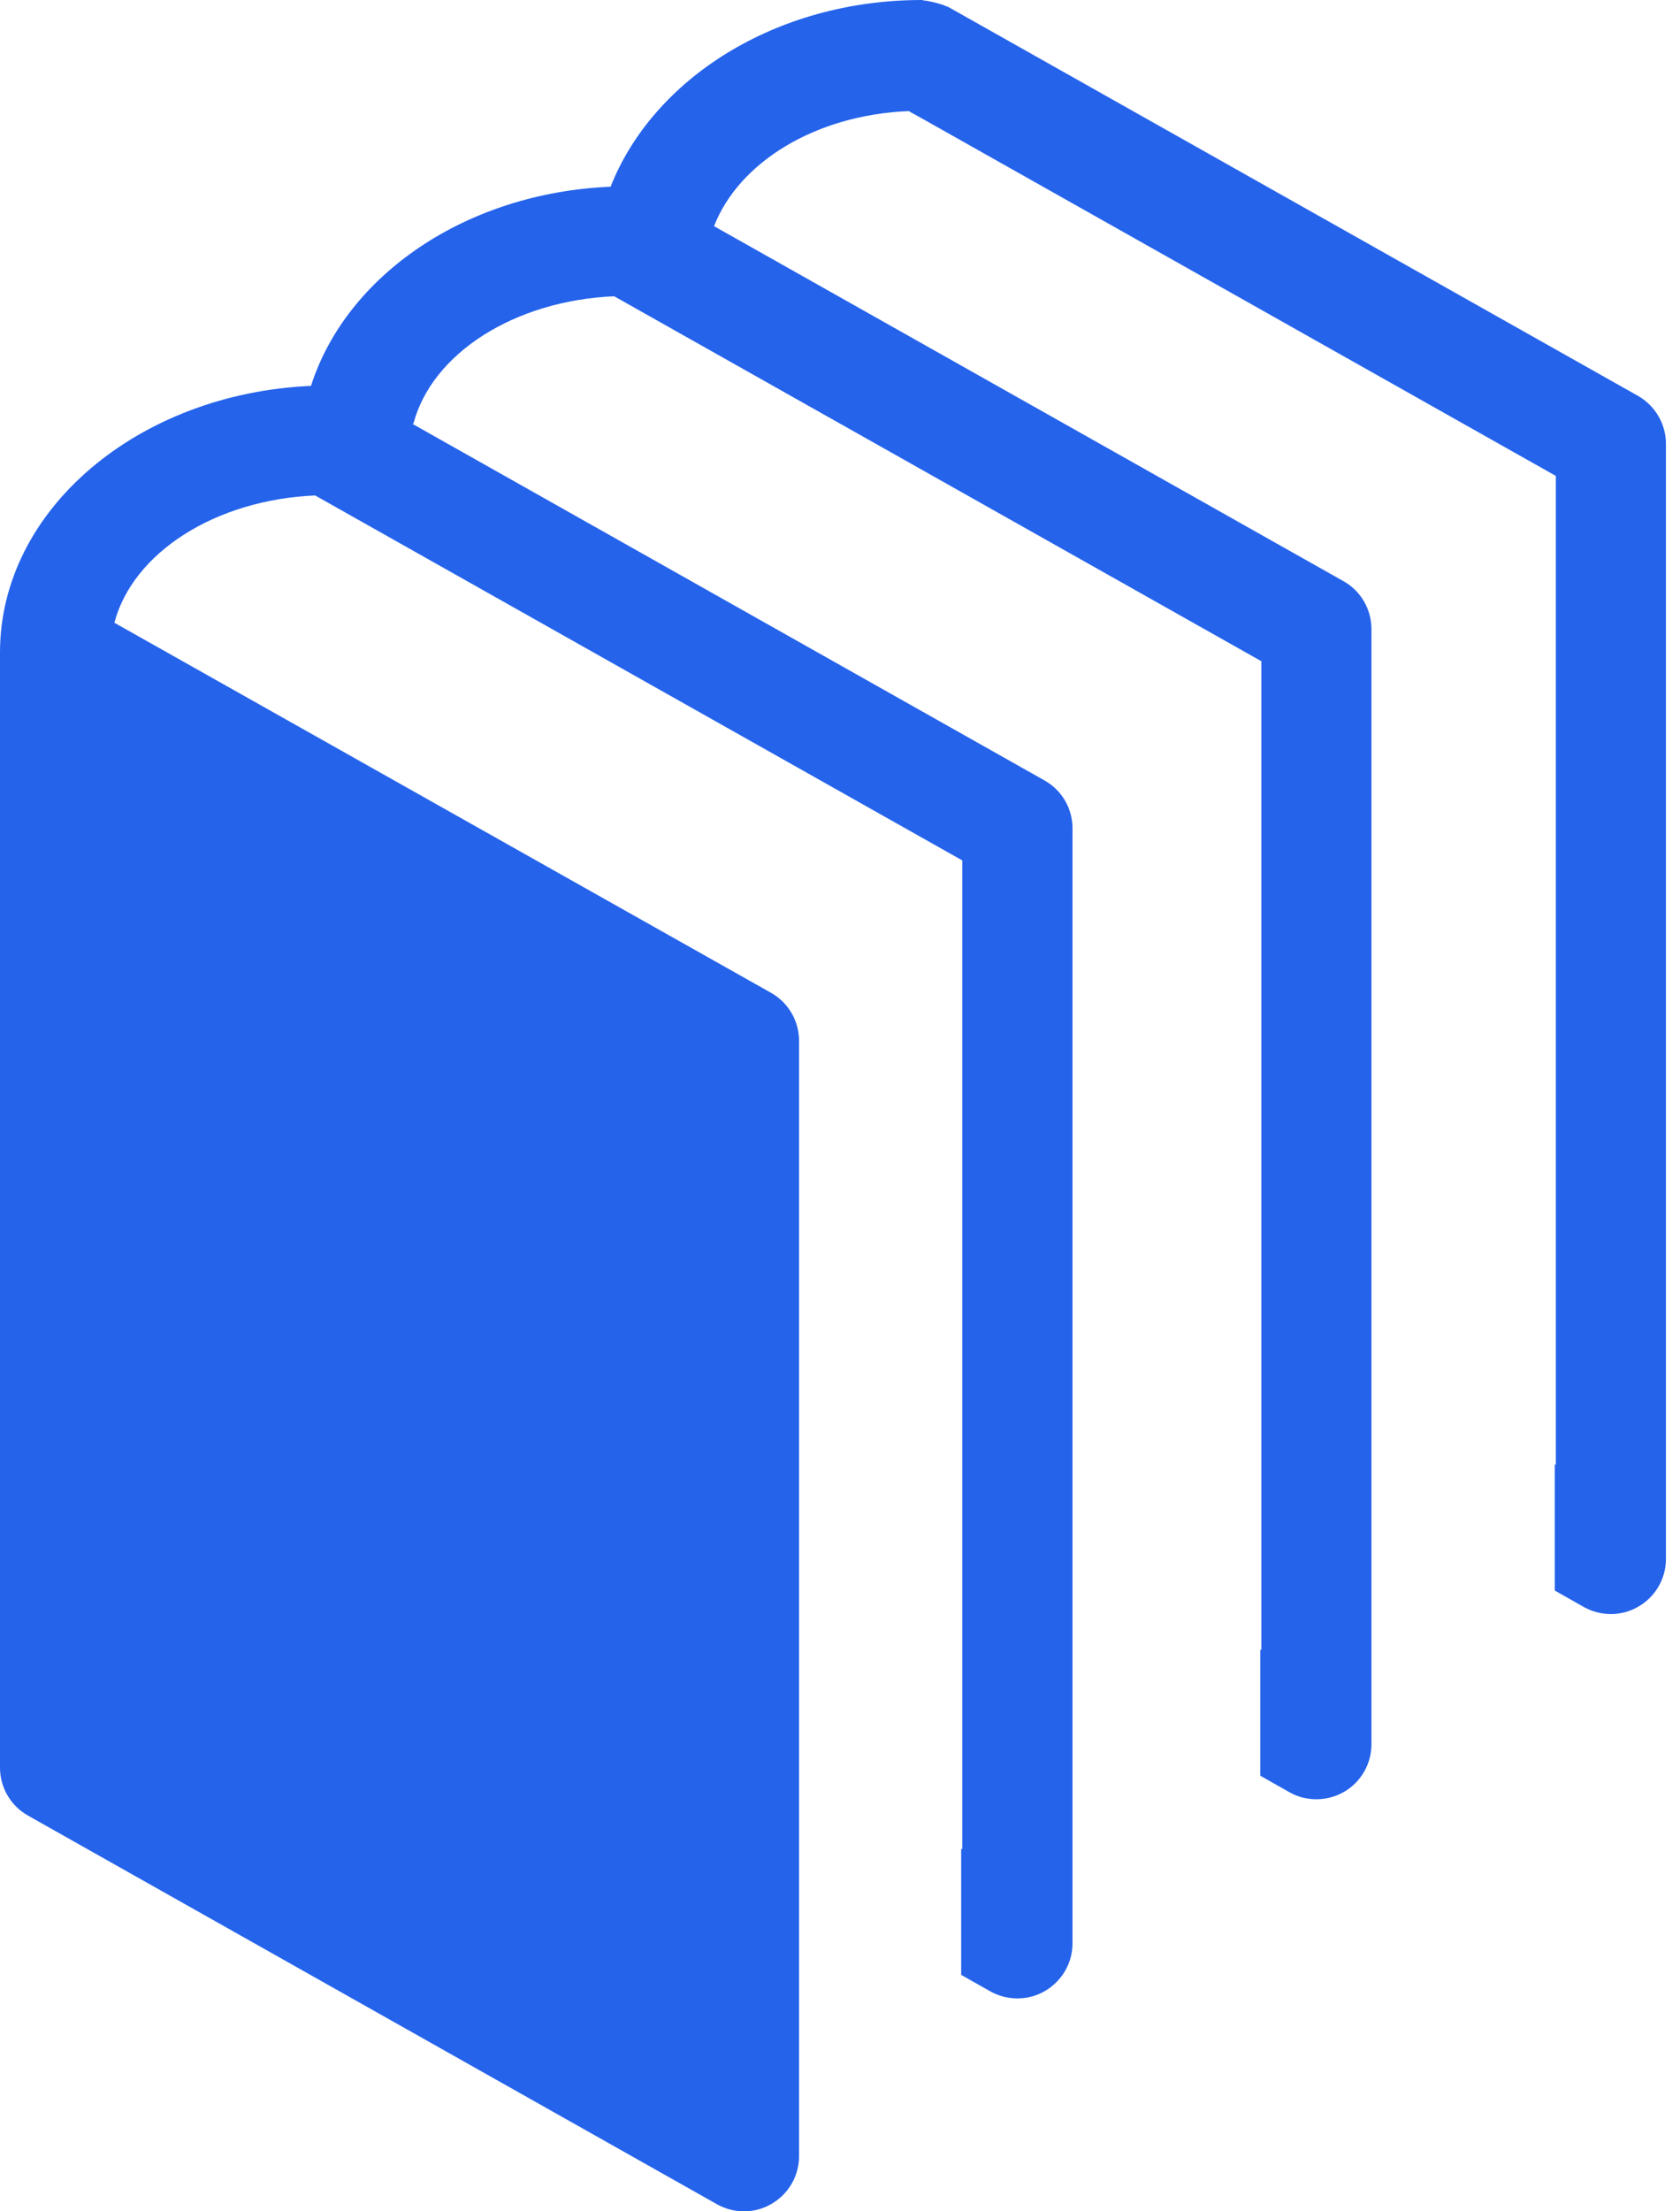 <?xml version="1.0" encoding="UTF-8"?>
<svg width="38px" height="50px" viewBox="0 0 38 50" version="1.1" xmlns="http://www.w3.org/2000/svg" xmlns:xlink="http://www.w3.org/1999/xlink">
    <title>2720407_books_library_knowledge_learning_study_icon</title>
    <g id="页面-1" stroke="none" stroke-width="1" fill="none" fill-rule="evenodd">
        <g id="2720407_books_library_knowledge_learning_study_icon" fill="#2563EB" fill-rule="nonzero">
            <path d="M37.05,8.951 L21.459,0.163 C21.44,0.15 21.415,0.15 21.394,0.138 C21.322,0.103 21.246,0.088 21.168,0.063 C21.08,0.044 20.996,0.019 20.908,0.012 C20.889,0.012 20.871,-6.31590736e-15 20.849,-6.31590736e-15 C17.545,-6.31590736e-15 14.773,1.782 13.811,4.222 C10.539,4.359 7.836,6.223 7.034,8.725 C3.126,8.898 0,11.522 0,14.754 L0,39.968 C0,40.42 0.244,40.833 0.633,41.052 L16.217,49.84 C16.408,49.947 16.617,50 16.83,50 C17.046,50 17.263,49.944 17.457,49.828 C17.839,49.605 18.074,49.195 18.074,48.753 L18.074,23.536 C18.074,23.085 17.833,22.671 17.441,22.449 L2.587,14.081 C3.004,12.502 4.861,11.3 7.128,11.203 L7.423,11.369 L21.766,19.455 L21.766,41.813 L21.741,41.801 L21.741,44.654 L22.399,45.026 C22.59,45.133 22.8,45.186 23.013,45.186 C23.232,45.186 23.445,45.13 23.639,45.017 C24.021,44.792 24.259,44.385 24.259,43.943 L24.259,18.728 C24.259,18.277 24.015,17.864 23.623,17.645 L9.327,9.583 L9.352,9.577 C9.768,7.999 11.625,6.796 13.893,6.699 L14.187,6.865 L28.531,14.951 L28.531,37.31 L28.506,37.297 L28.506,40.15 L29.164,40.523 C29.355,40.632 29.564,40.683 29.777,40.683 C29.993,40.683 30.21,40.626 30.404,40.514 C30.786,40.291 31.021,39.881 31.021,39.439 L31.021,14.225 C31.021,13.774 30.779,13.36 30.388,13.141 L16.151,5.114 C16.708,3.68 18.427,2.599 20.554,2.512 L20.848,2.675 L35.192,10.761 L35.192,33.119 L35.167,33.11 L35.167,35.963 L35.825,36.336 C36.016,36.442 36.226,36.495 36.436,36.495 C36.655,36.495 36.871,36.439 37.065,36.323 C37.447,36.101 37.682,35.69 37.682,35.252 L37.682,10.034 C37.682,9.587 37.438,9.173 37.05,8.951 Z" id="路径"></path>
        </g>
    </g>
</svg>